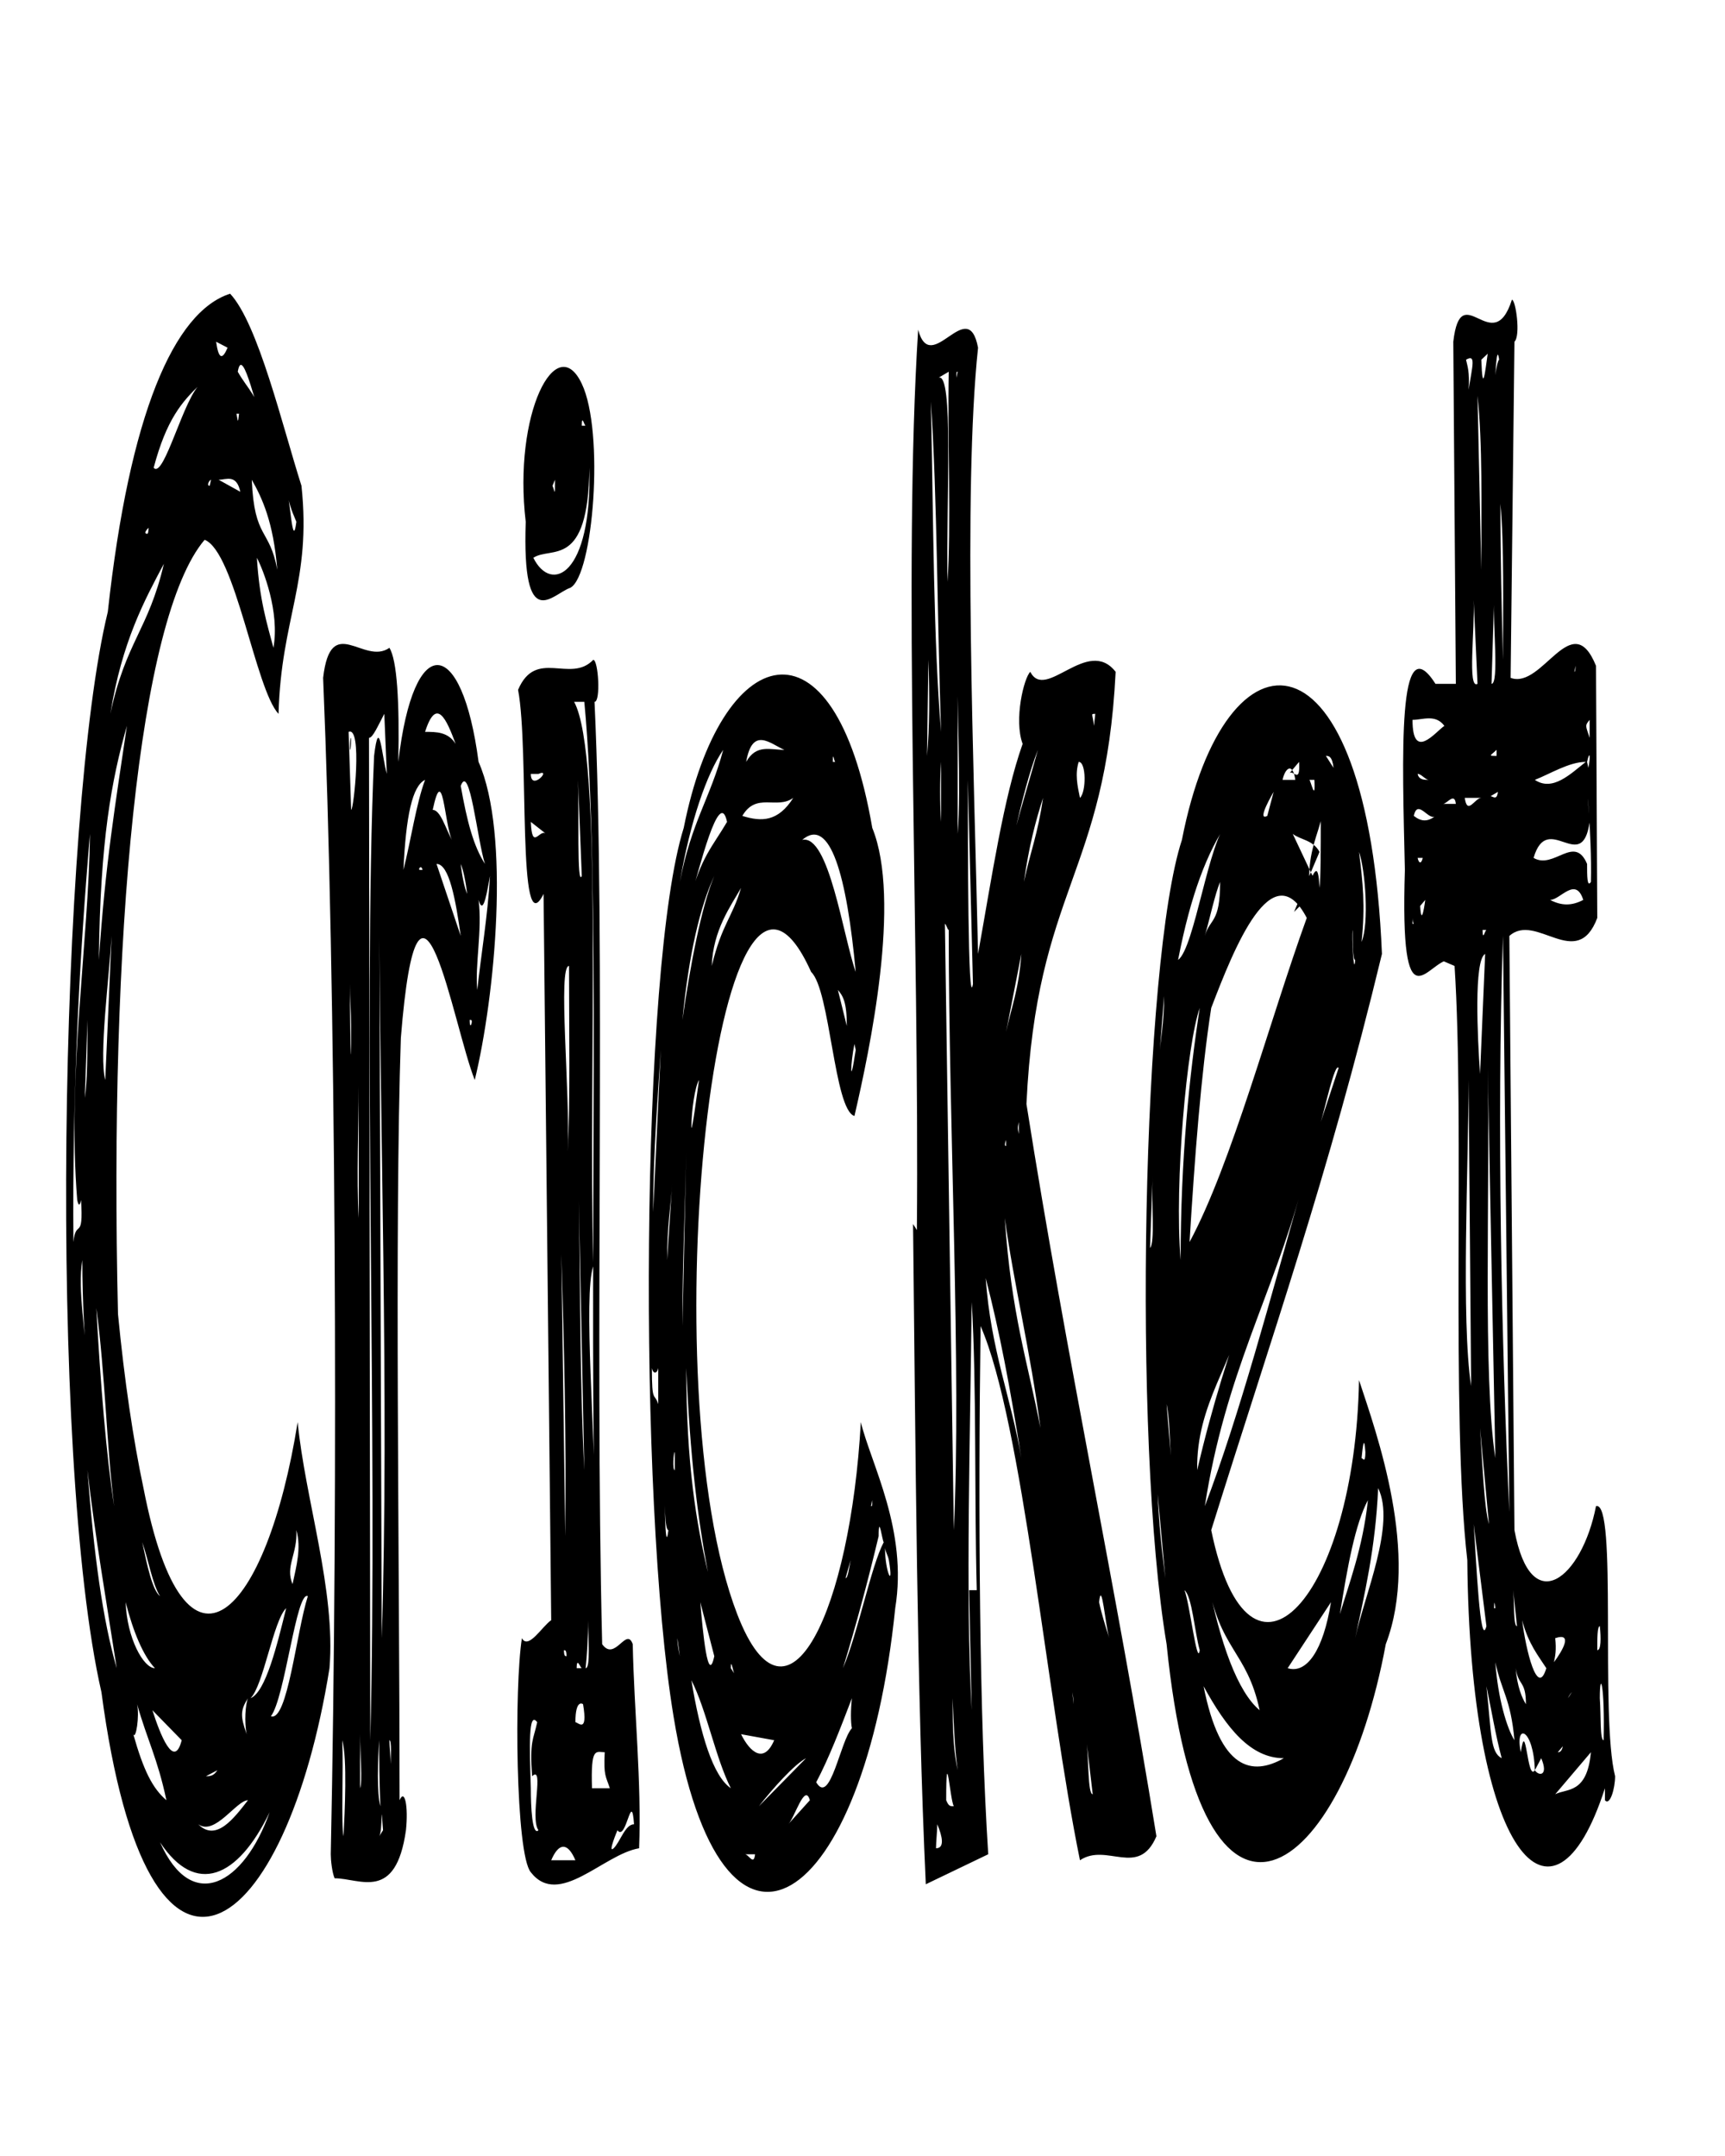 <svg xmlns="http://www.w3.org/2000/svg" width="72" height="90" x="0" y="0" id="svgcontent" overflow="visible" viewBox="0 0 72 90"><g style="pointer-events:all" mask=""><title style="pointer-events:inherit">Layer 1</title><g id="svg_1" type="text" text="Cricket" font-size="5.996" font-family="Education Pencil" font-id="1" fill="000000" text-anchor="start" font-weight="normal" font-style="normal" lineHeight="1" shapeId="0" shapeVal="0" fill-opacity="1" display="null" elemBBoxWidth="65.52" elemBBoxHeight="73.913" xscale="3.193" yscale="15.043" stroke-width="0" stroke-dasharray="none" stroke-opacity="1" stroke="null" transform=""><path id="svg_4" fill="#000000" stroke-width="0" d="M5.989,62.121 C7.744,71.14 11.147,67.382 12.424,59.364 C12.743,62.622 14.019,66.38 13.753,69.637 C11.945,80.912 6.201,85.422 4.234,70.639 C2,60.868 2.479,33.808 4.5,25.54 C5.404,17.271 7.265,13.012 9.605,12.26 C10.775,13.513 11.785,17.772 12.583,20.278 C13.009,24.287 11.732,25.79 11.626,29.799 C10.669,28.797 9.818,23.034 8.541,22.533 C5.776,25.79 4.553,39.07 4.925,54.854 C5.191,57.611 5.563,60.116 5.989,62.121 C5.989,62.121 5.989,62.121 5.989,62.121 M5.297,30.3 C4.659,32.555 4.18,35.061 4.127,40.072 C4.393,36.063 4.819,33.557 5.297,30.3 C5.297,30.3 5.297,30.3 5.297,30.3 M6.946,75.149 C6.574,73.395 6.148,72.644 5.723,71.14 C5.829,71.642 5.67,72.644 5.563,72.393 C5.989,73.897 6.361,74.648 6.946,75.149 C6.946,75.149 6.946,75.149 6.946,75.149 M3.223,50.094 C2.798,44.832 3.702,39.32 3.755,34.81 C3.33,39.821 3.01,45.584 3.064,51.848 C3.17,50.846 3.489,51.848 3.383,50.094 C3.33,50.345 3.276,50.345 3.223,50.094 C3.223,50.094 3.223,50.094 3.223,50.094 M11.254,75.65 C9.924,78.407 8.169,79.158 6.68,76.903 C8.01,79.91 10.19,78.657 11.254,75.65 C11.254,75.65 11.254,75.65 11.254,75.65 M11.307,71.642 C11.998,71.892 12.37,68.134 12.849,66.631 C12.37,66.38 11.892,70.89 11.307,71.642 C11.307,71.642 11.307,71.642 11.307,71.642 M6.414,19.526 C6.84,20.027 7.69,16.52 8.382,16.019 C7.584,16.77 6.946,17.522 6.414,19.526 C6.414,19.526 6.414,19.526 6.414,19.526 M4.606,29.799 C5.244,26.792 6.201,26.291 6.84,23.535 C6.042,25.039 5.085,26.792 4.606,29.799 C4.606,29.799 4.606,29.799 4.606,29.799 M11.413,27.043 C11.679,25.54 10.988,23.786 10.722,23.285 C10.828,25.039 11.147,26.041 11.413,27.043 C11.413,27.043 11.413,27.043 11.413,27.043 M3.649,61.369 C3.915,64.877 4.287,67.633 4.872,69.637 C4.446,66.881 3.968,64.125 3.649,61.369 C3.649,61.369 3.649,61.369 3.649,61.369 M10.509,20.027 C10.615,22.533 11.254,22.032 11.573,23.786 C11.413,21.781 10.935,20.779 10.509,20.027 C10.509,20.027 10.509,20.027 10.509,20.027 M6.361,71.391 C6.68,72.393 7.265,73.897 7.584,72.644 C7.584,72.644 6.361,71.391 6.361,71.391 M11.945,67.132 C11.413,67.633 10.988,70.389 10.456,70.89 C11.094,70.639 11.573,68.635 11.945,67.132 C11.945,67.132 11.945,67.132 11.945,67.132 M4.021,54.604 C4.18,57.611 4.446,60.868 4.765,62.872 C4.446,60.367 4.393,57.36 4.021,54.604 C4.021,54.604 4.021,54.604 4.021,54.604 M8.275,76.152 C9.02,76.903 9.765,75.901 10.35,75.149 C9.871,75.149 8.967,76.653 8.275,76.152 C8.275,76.152 8.275,76.152 8.275,76.152 M5.244,66.881 C5.297,68.384 5.989,69.637 6.467,69.637 C5.989,69.136 5.563,68.134 5.244,66.881 C5.244,66.881 5.244,66.881 5.244,66.881 M4.659,39.07 C4.553,40.823 4.127,44.081 4.393,45.083 C4.393,45.083 4.659,39.07 4.659,39.07 M11.041,17.772 C10.775,17.522 10.137,14.265 9.924,15.518 C10.35,16.269 10.775,16.52 11.041,17.772 C11.041,17.772 11.041,17.772 11.041,17.772 M3.649,57.36 C3.542,56.107 3.436,54.353 3.436,52.599 C3.223,53.852 3.595,55.606 3.649,57.36 C3.649,57.36 3.649,57.36 3.649,57.36 M12.37,63.874 C12.424,64.877 11.892,65.378 12.211,66.129 C12.37,65.378 12.583,64.626 12.37,63.874 C12.37,63.874 12.37,63.874 12.37,63.874 M11.945,20.278 C12.105,20.779 12.211,23.034 12.37,21.781 C12.158,21.28 12.051,21.03 11.945,20.278 C11.945,20.278 11.945,20.278 11.945,20.278 M9.02,14.265 C9.126,15.016 9.286,15.016 9.499,14.515 C9.499,14.515 9.02,14.265 9.02,14.265 M10.296,72.393 C10.19,71.892 10.243,71.14 10.35,70.89 C10.03,71.391 10.03,71.642 10.296,72.393 C10.296,72.393 10.296,72.393 10.296,72.393 M10.03,20.529 C9.871,19.777 9.445,20.027 9.126,20.027 C9.126,20.027 10.03,20.529 10.03,20.529 M6.68,66.631 C6.361,66.129 6.201,65.127 5.935,64.376 C6.148,65.378 6.361,66.38 6.68,66.631 C6.68,66.631 6.68,66.631 6.68,66.631 M3.542,45.835 C3.649,45.083 3.649,44.081 3.649,42.577 C3.649,42.577 3.542,45.835 3.542,45.835 M9.073,73.897 C9.073,73.897 8.595,74.147 8.595,74.147 C8.754,74.147 8.914,74.147 9.073,73.897 C9.073,73.897 9.073,73.897 9.073,73.897 M8.807,20.027 C8.754,20.027 8.595,20.278 8.754,20.278 C8.754,20.278 8.807,20.027 8.807,20.027 M4.765,26.792 C4.872,26.291 4.925,25.79 5.085,25.54 C5.085,25.54 4.765,26.792 4.765,26.792 M11.892,23.034 C11.892,23.034 11.945,23.535 11.945,23.535 C11.945,23.535 11.892,23.034 11.892,23.034 M6.201,22.032 C6.201,22.032 5.935,22.282 6.148,22.282 C6.201,22.282 6.201,22.032 6.201,22.032 C6.201,22.032 6.201,22.032 6.201,22.032 M9.871,17.271 C9.924,17.522 9.924,17.772 9.977,17.271 C9.977,17.271 9.871,17.271 9.871,17.271 C9.871,17.271 9.871,17.271 9.871,17.271 M13.806,77.404 C14.125,62.121 14.019,41.074 13.487,28.296 C13.806,25.54 15.189,27.795 16.253,27.043 C16.572,27.544 16.678,29.298 16.625,31.804 C17.263,26.291 19.284,26.542 19.975,31.804 C21.305,34.81 20.667,41.575 19.816,45.083 C18.912,42.828 17.476,34.059 16.731,43.329 C16.465,51.347 16.678,65.127 16.678,75.149 C16.891,74.648 17.05,75.4 16.944,76.402 C16.519,79.409 15.029,78.407 13.966,78.407 C13.86,78.156 13.806,77.655 13.806,77.404 C13.806,77.404 13.806,77.404 13.806,77.404 M15.455,72.644 C15.774,60.367 15.136,42.577 15.614,31.553 C15.827,29.799 15.934,31.553 16.146,32.305 C16.146,32.305 16.04,29.799 16.04,29.799 C15.774,30.3 15.561,30.801 15.402,30.801 C15.402,30.801 15.455,72.644 15.455,72.644 M15.934,68.384 C16.253,58.362 15.827,46.586 15.827,36.815 C15.827,36.815 15.934,68.384 15.934,68.384 M14.657,33.808 C14.764,33.808 15.136,30.3 14.551,30.551 C14.551,30.551 14.657,33.808 14.657,33.808 M20.241,36.063 C19.922,35.061 19.603,31.804 19.231,32.806 C19.497,34.309 19.763,35.311 20.241,36.063 C20.241,36.063 20.241,36.063 20.241,36.063 M20.454,36.564 C20.348,37.065 20.188,38.318 19.975,37.566 C20.135,38.819 19.816,40.322 19.922,41.325 C20.082,39.821 20.348,38.318 20.454,36.564 C20.454,36.564 20.454,36.564 20.454,36.564 M19.018,31.052 C18.646,30.05 18.22,29.047 17.742,30.551 C18.22,30.551 18.699,30.551 19.018,31.052 C19.018,31.052 19.018,31.052 19.018,31.052 M16.838,36.313 C17.157,35.061 17.369,33.557 17.742,32.555 C17.21,32.806 16.944,34.059 16.838,36.313 C16.838,36.313 16.838,36.313 16.838,36.313 M19.231,39.07 C19.018,37.566 18.752,36.063 18.22,36.063 C18.22,36.063 19.231,39.07 19.231,39.07 M14.285,72.644 C14.338,73.897 14.232,76.152 14.338,76.653 C14.391,75.65 14.498,73.395 14.285,72.644 C14.285,72.644 14.285,72.644 14.285,72.644 M18.061,33.808 C18.38,33.808 18.593,34.56 18.859,35.061 C18.539,34.309 18.486,31.804 18.061,33.808 C18.061,33.808 18.061,33.808 18.061,33.808 M15.827,72.644 C15.774,73.395 15.721,74.899 15.88,75.4 C15.827,74.398 15.827,73.395 15.827,72.644 C15.827,72.644 15.827,72.644 15.827,72.644 M14.976,45.333 C14.976,47.087 14.87,49.092 14.976,50.846 C14.976,50.846 14.976,45.333 14.976,45.333 C14.976,45.333 14.976,45.333 14.976,45.333 M15.029,74.648 C15.136,74.398 15.029,73.145 15.029,72.393 C15.029,72.393 15.029,74.648 15.029,74.648 C15.029,74.648 15.029,74.648 15.029,74.648 M14.604,41.074 C14.604,42.327 14.657,45.835 14.657,42.828 C14.657,42.327 14.604,41.575 14.604,41.074 C14.604,41.074 14.604,41.074 14.604,41.074 M15.987,76.402 C15.88,74.899 15.987,76.402 15.827,76.653 C15.827,76.653 15.987,76.402 15.987,76.402 M16.306,73.646 C16.306,73.395 16.359,72.644 16.253,72.644 C16.253,72.894 16.306,73.395 16.306,73.646 C16.306,73.646 16.306,73.646 16.306,73.646 M19.231,36.063 C19.284,36.564 19.39,37.065 19.497,37.316 C19.444,36.815 19.337,36.313 19.231,36.063 C19.231,36.063 19.231,36.063 19.231,36.063 M17.635,36.313 C17.582,36.063 17.423,36.313 17.529,36.313 C17.529,36.313 17.635,36.313 17.635,36.313 C17.635,36.313 17.635,36.313 17.635,36.313 M15.136,76.653 C15.083,76.653 15.083,76.653 15.083,76.402 C15.083,76.653 15.083,76.653 15.136,76.653 C15.136,76.653 15.136,76.653 15.136,76.653 M14.604,31.302 C14.604,31.302 14.604,30.801 14.657,30.801 C14.657,30.801 14.657,31.302 14.604,31.302 C14.604,31.302 14.604,31.302 14.604,31.302 M19.603,42.577 C19.603,43.078 19.763,42.577 19.656,42.577 C19.656,42.577 19.603,42.577 19.603,42.577 C19.603,42.577 19.603,42.577 19.603,42.577 M14.657,76.653 C14.657,76.653 14.657,76.653 14.657,76.653 C14.657,76.653 14.657,76.653 14.657,76.653 C14.657,76.653 14.657,76.653 14.657,76.653 M22.156,78.156 C21.518,77.404 21.464,70.389 21.784,68.384 C22.049,68.885 22.634,67.883 23.007,67.633 C23.007,67.633 22.688,37.316 22.688,37.316 C21.571,39.571 22.103,31.302 21.624,28.797 C22.369,27.043 23.804,28.546 24.762,27.544 C24.974,27.544 25.081,29.298 24.815,29.298 C25.294,39.571 24.815,55.606 25.134,68.635 C25.666,69.387 26.144,67.883 26.41,68.635 C26.464,71.391 26.783,74.398 26.676,77.154 C25.187,77.404 23.326,79.659 22.156,78.156 C22.156,78.156 22.156,78.156 22.156,78.156 M23.804,24.537 C23.06,24.788 21.784,26.542 21.943,21.781 C21.411,17.271 23.219,13.764 24.283,16.019 C25.24,18.023 24.762,24.036 23.804,24.537 C23.804,24.537 23.804,24.537 23.804,24.537 M24.815,62.872 C24.602,51.347 25.081,36.564 24.389,29.298 C24.389,29.298 23.964,29.298 23.964,29.298 C25.187,31.553 24.549,44.331 24.762,52.85 C24.336,54.103 24.868,60.116 24.815,62.872 C24.815,62.872 24.815,62.872 24.815,62.872 M24.602,19.526 C24.549,23.786 23.007,22.784 22.262,23.285 C23.007,24.788 24.709,24.036 24.602,19.526 C24.602,19.526 24.602,19.526 24.602,19.526 M22.209,74.147 C22.103,72.644 22.262,72.644 22.422,71.892 C22.049,71.391 22.103,72.894 22.156,74.648 C22.156,75.4 22.209,76.653 22.475,76.402 C22.103,75.901 22.741,73.646 22.209,74.147 C22.209,74.147 22.209,74.147 22.209,74.147 M23.592,64.125 C23.645,59.866 23.539,56.107 23.432,52.349 C23.432,52.349 23.592,64.125 23.592,64.125 M25.24,73.145 C24.868,73.145 24.655,72.894 24.709,74.648 C24.709,74.648 25.453,74.648 25.453,74.648 C25.294,74.147 25.187,74.147 25.24,73.145 C25.24,73.145 25.24,73.145 25.24,73.145 M23.698,48.09 C23.804,45.835 23.751,43.078 23.751,40.322 C23.273,40.322 23.804,45.584 23.698,48.09 C23.698,48.09 23.698,48.09 23.698,48.09 M24.124,32.555 C24.177,33.808 24.07,37.065 24.283,36.564 C24.283,36.564 24.124,32.555 24.124,32.555 M25.772,76.402 C25.772,76.402 25.347,77.404 25.613,77.154 C25.879,76.903 26.091,76.152 26.464,76.152 C26.357,74.648 26.144,76.903 25.772,76.402 C25.772,76.402 25.772,76.402 25.772,76.402 M23.007,77.655 C23.007,77.655 24.017,77.655 24.017,77.655 C23.698,76.903 23.326,76.903 23.007,77.655 C23.007,77.655 23.007,77.655 23.007,77.655 M24.017,71.892 C24.124,71.892 24.549,72.393 24.336,71.14 C24.336,71.14 24.017,70.89 24.017,71.892 C24.017,71.892 24.017,71.892 24.017,71.892 M24.124,48.34 C24.23,52.349 24.177,57.36 24.389,61.369 C24.389,61.369 24.124,48.34 24.124,48.34 M22.156,34.309 C22.209,35.562 22.528,34.56 22.794,34.81 C22.794,34.81 22.156,34.309 22.156,34.309 M24.443,69.637 C24.655,69.637 24.549,68.384 24.549,67.633 C24.549,68.384 24.496,69.136 24.443,69.637 C24.443,69.637 24.443,69.637 24.443,69.637 M22.156,32.305 C22.156,33.056 23.06,32.054 22.475,32.305 C22.475,32.305 22.156,32.305 22.156,32.305 C22.156,32.305 22.156,32.305 22.156,32.305 M23.06,20.278 C23.166,20.529 23.166,20.779 23.166,20.027 C23.166,20.027 23.06,20.278 23.06,20.278 M23.539,68.885 C23.539,69.136 23.592,69.136 23.645,69.136 C23.645,68.885 23.592,68.885 23.539,68.885 C23.539,68.885 23.539,68.885 23.539,68.885 M24.283,69.637 C24.23,69.637 24.07,69.136 24.07,69.637 C24.07,69.637 24.283,69.637 24.283,69.637 C24.283,69.637 24.283,69.637 24.283,69.637 M24.443,17.772 C24.389,17.772 24.283,17.271 24.283,17.772 C24.283,17.772 24.443,17.772 24.443,17.772 C24.443,17.772 24.443,17.772 24.443,17.772 M23.485,31.052 C23.485,31.052 23.432,31.052 23.432,31.052 C23.432,31.052 23.485,31.052 23.485,31.052 C23.485,31.052 23.485,31.052 23.485,31.052 M36.408,34.56 C37.632,37.566 36.302,43.83 35.664,46.586 C34.813,46.336 34.653,41.325 33.856,40.573 C29.92,31.804 27.102,57.861 30.771,67.382 C32.898,72.894 35.504,67.132 35.93,59.364 C36.355,61.118 37.898,63.874 37.366,67.132 C36.089,79.659 30.133,83.919 28.112,71.642 C26.623,62.622 26.729,40.322 28.538,34.56 C30.08,26.792 34.813,25.289 36.408,34.56 C36.408,34.56 36.408,34.56 36.408,34.56 M33.483,35.061 C34.6,34.81 35.185,39.07 35.717,40.573 C35.345,36.564 34.653,34.059 33.483,35.061 C33.483,35.061 33.483,35.061 33.483,35.061 M35.558,70.89 C35.079,72.143 34.6,73.395 34.068,74.398 C34.653,75.4 35.079,72.644 35.558,72.143 C35.504,71.892 35.504,71.391 35.558,70.89 C35.558,70.89 35.558,70.89 35.558,70.89 M30.505,74.648 C29.867,73.395 29.495,71.391 28.857,70.138 C29.229,72.393 29.761,74.147 30.505,74.648 C30.505,74.648 30.505,74.648 30.505,74.648 M33.111,33.307 C32.42,33.808 31.569,33.056 30.984,34.059 C31.782,34.309 32.473,34.309 33.111,33.307 C33.111,33.307 33.111,33.307 33.111,33.307 M28.378,36.815 C28.857,34.309 29.654,33.307 30.186,31.302 C29.495,32.305 28.804,34.309 28.378,36.815 C28.378,36.815 28.378,36.815 28.378,36.815 M35.185,69.637 C35.823,68.134 36.355,65.378 36.887,64.376 C36.834,64.376 36.674,63.123 36.674,64.125 C36.196,66.129 35.717,67.883 35.185,69.637 C35.185,69.637 35.185,69.637 35.185,69.637 M30.346,34.309 C30.027,32.806 29.176,36.313 28.804,37.566 C29.229,35.812 29.761,35.311 30.346,34.309 C30.346,34.309 30.346,34.309 30.346,34.309 M32.739,31.302 C32.154,31.052 31.409,30.3 31.144,31.804 C31.569,31.052 32.154,31.302 32.739,31.302 C32.739,31.302 32.739,31.302 32.739,31.302 M28.644,57.109 C28.644,61.118 29.069,63.624 29.548,65.628 C29.123,63.373 28.804,60.868 28.644,57.109 C28.644,57.109 28.644,57.109 28.644,57.109 M29.229,66.881 C29.335,68.134 29.548,70.389 29.814,69.136 C29.814,69.136 29.229,66.881 29.229,66.881 M33.643,73.395 C33.164,73.646 32.26,74.648 31.675,75.4 C31.675,75.4 33.643,73.395 33.643,73.395 M27.261,50.595 C27.261,50.595 27.58,43.83 27.58,43.83 C27.474,45.584 27.261,48.09 27.261,50.595 C27.261,50.595 27.261,50.595 27.261,50.595 M30.931,37.065 C30.505,37.817 29.761,38.819 29.708,40.322 C30.133,38.568 30.559,38.318 30.931,37.065 C30.931,37.065 30.931,37.065 30.931,37.065 M30.931,72.393 C31.303,73.145 31.888,73.646 32.313,72.644 C32.313,72.644 30.931,72.393 30.931,72.393 M28.644,48.09 C28.591,50.595 28.484,52.599 28.484,55.356 C28.484,55.356 28.644,48.09 28.644,48.09 M27.208,57.109 C27.208,58.613 27.314,58.112 27.474,58.613 C27.474,58.613 27.474,57.109 27.474,57.109 C27.421,57.36 27.261,57.36 27.208,57.109 C27.208,57.109 27.208,57.109 27.208,57.109 M29.814,36.564 C29.229,37.817 28.75,39.821 28.484,42.577 C28.804,40.322 29.282,37.817 29.814,36.564 C29.814,36.564 29.814,36.564 29.814,36.564 M27.74,61.87 C27.74,61.87 27.74,65.127 27.899,63.874 C27.74,63.874 27.74,62.622 27.74,61.87 C27.74,61.87 27.74,61.87 27.74,61.87 M33.803,75.149 C33.59,74.398 33.164,75.901 32.898,76.152 C32.898,76.152 33.803,75.149 33.803,75.149 M28.857,47.087 C28.91,47.087 29.069,45.835 29.176,45.083 C29.016,45.333 28.857,46.336 28.857,47.087 C28.857,47.087 28.857,47.087 28.857,47.087 M35.664,43.58 C35.504,44.331 35.451,45.584 35.717,43.83 C35.717,43.83 35.664,43.58 35.664,43.58 M35.345,42.828 C35.345,41.826 35.185,41.575 34.973,41.325 C34.973,41.325 35.345,42.828 35.345,42.828 M28.059,49.342 C28.006,50.345 27.846,51.096 27.846,52.599 C27.846,52.599 28.059,49.342 28.059,49.342 M37.1,65.127 C37.047,64.877 36.993,64.877 36.94,64.626 C36.94,65.628 37.313,66.38 37.1,65.127 C37.1,65.127 37.1,65.127 37.1,65.127 M34.388,68.635 C34.388,68.635 34.068,69.387 34.068,69.387 C34.068,69.387 34.388,68.635 34.388,68.635 M31.09,77.404 C31.25,77.404 31.463,77.905 31.516,77.404 C31.516,77.404 31.09,77.404 31.09,77.404 C31.09,77.404 31.09,77.404 31.09,77.404 M34.866,31.804 C34.813,31.804 34.76,31.302 34.76,31.804 C34.76,31.804 34.866,31.804 34.866,31.804 C34.866,31.804 34.866,31.804 34.866,31.804 M35.292,65.879 C35.398,65.879 35.451,65.378 35.504,65.127 C35.504,65.127 35.292,65.879 35.292,65.879 M30.665,69.888 C30.612,69.888 30.505,69.136 30.505,69.637 C30.505,69.637 30.665,69.888 30.665,69.888 M28.272,68.384 C28.272,68.635 28.325,68.885 28.378,69.136 C28.378,69.136 28.272,68.384 28.272,68.384 M28.165,60.617 C28.112,60.617 28.059,61.369 28.165,61.369 C28.165,61.369 28.165,60.617 28.165,60.617 C28.165,60.617 28.165,60.617 28.165,60.617 M27.899,66.38 C27.899,66.38 28.006,67.132 28.006,67.132 C27.953,66.881 27.899,66.631 27.899,66.38 C27.899,66.38 27.899,66.38 27.899,66.38 M33.058,36.564 C33.058,36.564 33.111,36.564 33.111,36.564 C33.111,36.564 33.058,36.564 33.058,36.564 C33.058,36.564 33.058,36.564 33.058,36.564 M34.6,40.072 C34.6,40.072 34.547,39.821 34.547,39.821 C34.547,39.821 34.6,40.072 34.6,40.072 M29.442,41.325 C29.442,41.325 29.389,41.575 29.389,41.575 C29.389,41.575 29.442,41.325 29.442,41.325 M35.93,42.076 C35.93,42.076 35.983,42.076 35.983,42.076 C35.983,42.076 35.93,42.076 35.93,42.076 C35.93,42.076 35.93,42.076 35.93,42.076 M36.355,62.872 C36.408,62.872 36.408,62.872 36.408,62.622 C36.408,62.622 36.355,62.872 36.355,62.872 M36.143,41.074 C36.143,41.074 36.196,40.573 36.196,40.573 C36.196,40.573 36.143,41.074 36.143,41.074 M48.268,76.653 C47.523,78.407 46.194,76.903 45.077,77.655 C43.694,70.89 42.684,59.364 40.929,55.356 C40.823,63.123 40.876,71.642 41.248,77.404 C41.248,77.404 38.642,78.657 38.642,78.657 C38.27,70.639 38.217,60.617 38.11,51.096 C38.11,51.096 38.27,51.347 38.27,51.347 C38.376,39.07 37.685,23.786 38.323,13.764 C38.855,15.768 40.397,12.26 40.823,14.515 C40.184,20.529 40.663,32.305 40.823,39.821 C41.408,36.564 41.886,33.307 42.684,31.052 C42.312,30.05 42.737,28.296 43.003,28.045 C43.641,29.298 45.396,26.542 46.566,28.045 C46.141,36.564 43.269,37.065 42.843,46.085 C44.545,56.859 46.566,66.129 48.268,76.653 C48.268,76.653 48.268,76.653 48.268,76.653 M39.812,63.874 C40.131,57.109 39.599,47.087 39.599,38.819 C39.546,38.819 39.493,38.568 39.44,38.568 C39.44,38.568 39.812,63.874 39.812,63.874 M40.769,66.38 C40.663,62.371 40.769,57.861 40.557,54.353 C40.503,59.615 40.291,66.631 40.557,71.391 C40.557,71.391 40.45,66.38 40.45,66.38 C40.45,66.38 40.769,66.38 40.769,66.38 C40.769,66.38 40.769,66.38 40.769,66.38 M39.28,30.551 C39.121,26.041 39.121,20.779 38.855,16.77 C38.961,21.781 38.961,26.792 39.28,30.551 C39.28,30.551 39.28,30.551 39.28,30.551 M41.142,53.351 C41.354,56.358 42.205,58.362 42.631,60.868 C42.152,57.861 41.727,55.606 41.142,53.351 C41.142,53.351 41.142,53.351 41.142,53.351 M41.939,50.846 C42.205,54.854 42.897,56.859 43.428,59.615 C43.003,56.358 42.312,53.602 41.939,50.846 C41.939,50.846 41.939,50.846 41.939,50.846 M40.397,32.555 C40.397,35.061 40.397,42.327 40.61,41.074 C40.61,41.074 40.397,32.555 40.397,32.555 M41.461,39.571 C41.886,35.812 42.631,33.808 43.322,31.302 C42.631,33.056 41.939,36.564 41.461,39.571 C41.461,39.571 41.461,39.571 41.461,39.571 M39.546,24.287 C39.706,22.032 39.546,18.274 39.599,15.518 C39.599,15.518 39.174,15.768 39.174,15.768 C39.812,15.518 39.493,20.779 39.546,24.287 C39.546,24.287 39.546,24.287 39.546,24.287 M39.812,75.4 C39.653,75.149 39.493,72.644 39.493,75.149 C39.599,75.4 39.653,75.4 39.812,75.4 C39.812,75.4 39.812,75.4 39.812,75.4 M42.737,36.815 C43.003,35.562 43.322,34.81 43.535,33.307 C43.216,34.309 42.95,35.311 42.737,36.815 C42.737,36.815 42.737,36.815 42.737,36.815 M38.695,31.553 C38.802,30.3 38.802,29.047 38.748,27.544 C38.748,27.544 38.695,31.553 38.695,31.553 M41.993,43.078 C42.205,42.076 42.524,41.325 42.631,39.821 C42.631,39.821 41.993,43.078 41.993,43.078 M39.972,34.81 C40.131,32.806 39.918,29.549 39.972,27.043 C39.972,27.043 39.972,34.81 39.972,34.81 C39.972,34.81 39.972,34.81 39.972,34.81 M46.3,68.384 C46.141,67.883 45.981,65.879 45.875,66.881 C45.981,67.382 46.141,67.883 46.3,68.384 C46.3,68.384 46.3,68.384 46.3,68.384 M45.077,33.307 C45.343,33.056 45.343,31.804 45.024,31.804 C44.864,32.305 44.971,32.806 45.077,33.307 C45.077,33.307 45.077,33.307 45.077,33.307 M45.343,72.644 C45.449,73.395 45.396,74.899 45.609,74.899 C45.609,74.899 45.343,72.644 45.343,72.644 M39.068,77.154 C39.44,77.154 39.333,76.653 39.121,76.152 C39.121,76.402 39.068,76.903 39.068,77.154 C39.068,77.154 39.068,77.154 39.068,77.154 M39.759,70.89 C39.759,72.393 39.812,73.145 39.972,73.897 C39.865,73.145 39.812,72.143 39.759,70.89 C39.759,70.89 39.759,70.89 39.759,70.89 M39.333,68.885 C39.333,68.885 39.387,64.877 39.387,64.877 C39.387,64.877 39.333,68.885 39.333,68.885 M39.28,34.309 C39.28,34.309 39.28,31.804 39.28,31.804 C39.227,32.555 39.227,33.557 39.28,34.309 C39.28,34.309 39.28,34.309 39.28,34.309 M47.364,75.149 C47.364,75.149 46.885,73.145 46.885,73.145 C46.885,73.145 47.364,75.149 47.364,75.149 M42.524,46.837 C42.471,47.087 42.471,47.087 42.524,47.338 C42.524,47.338 42.524,46.837 42.524,46.837 C42.524,46.837 42.524,46.837 42.524,46.837 M45.715,29.799 C45.503,29.799 45.609,29.799 45.662,30.3 C45.662,30.3 45.715,29.799 45.715,29.799 M44.758,70.639 C44.758,70.639 44.811,71.14 44.811,71.14 C44.811,70.89 44.758,70.639 44.758,70.639 C44.758,70.639 44.758,70.639 44.758,70.639 M43.535,52.599 C43.535,52.599 43.641,52.85 43.641,52.85 C43.641,52.85 43.535,52.599 43.535,52.599 M41.993,47.588 C41.993,47.588 41.886,47.839 41.993,47.839 C41.993,47.839 41.993,47.588 41.993,47.588 C41.993,47.588 41.993,47.588 41.993,47.588 M39.972,15.518 C39.918,15.518 39.918,15.518 39.918,15.768 C39.918,15.768 39.972,15.518 39.972,15.518 M40.078,75.149 C40.078,75.149 40.184,75.149 40.184,75.149 C40.184,75.149 40.078,75.149 40.078,75.149 C40.078,75.149 40.078,75.149 40.078,75.149 M44.067,30.3 C44.067,30.3 44.12,30.3 44.12,30.3 C44.12,30.3 44.067,30.3 44.067,30.3 C44.067,30.3 44.067,30.3 44.067,30.3 M40.291,15.267 C40.291,15.267 40.291,15.518 40.291,15.518 C40.291,15.518 40.291,15.267 40.291,15.267 C40.291,15.267 40.291,15.267 40.291,15.267 M39.121,75.149 C39.121,75.149 39.174,75.149 39.174,75.149 C39.174,75.149 39.121,75.149 39.121,75.149 C39.121,75.149 39.121,75.149 39.121,75.149 M39.387,38.318 C39.387,38.318 39.387,38.318 39.387,38.318 C39.387,38.318 39.333,38.318 39.387,38.318 C39.387,38.318 39.387,38.318 39.387,38.318 M40.876,43.078 C40.876,43.078 40.929,42.828 40.929,42.828 C40.929,42.828 40.876,43.078 40.876,43.078 M45.343,30.05 C45.343,30.05 45.29,30.05 45.29,30.05 C45.29,30.05 45.343,30.05 45.343,30.05 C45.343,30.05 45.343,30.05 45.343,30.05 M41.354,49.843 C41.354,49.843 41.354,50.094 41.354,50.094 C41.354,50.094 41.354,49.843 41.354,49.843 C41.354,49.843 41.354,49.843 41.354,49.843 M40.769,74.899 C40.769,74.899 40.823,74.899 40.823,74.899 C40.823,74.899 40.769,74.899 40.769,74.899 C40.769,74.899 40.769,74.899 40.769,74.899 M40.823,75.901 C40.823,75.901 40.823,75.901 40.823,75.901 C40.823,75.901 40.823,75.901 40.823,75.901 C40.823,75.901 40.823,75.901 40.823,75.901 M56.724,57.611 C57.468,59.866 59.277,64.877 57.841,68.635 C56.032,78.407 50.129,82.917 48.693,68.635 C47.258,60.116 47.683,40.072 49.332,35.061 C51.14,25.79 57.096,25.79 57.681,39.821 C55.447,49.092 53.054,55.857 50.555,63.874 C52.15,71.642 56.564,66.631 56.724,57.611 C56.724,57.611 56.724,57.611 56.724,57.611 M54.543,38.318 C53.107,35.562 51.512,39.571 50.555,42.076 C50.129,44.832 49.863,48.34 49.651,51.848 C51.406,48.591 53.001,42.577 54.543,38.318 C54.543,38.318 54.543,38.318 54.543,38.318 M54.331,49.593 C53.107,54.103 51.14,57.36 50.289,62.872 C51.725,59.114 53.054,54.103 54.331,49.593 C54.331,49.593 54.331,49.593 54.331,49.593 M53.586,73.395 C52.203,73.395 51.193,72.143 50.236,70.389 C50.927,73.897 52.257,74.147 53.586,73.395 C53.586,73.395 53.586,73.395 53.586,73.395 M49.278,52.599 C49.278,48.34 49.651,44.832 50.076,42.076 C49.544,43.58 49.012,49.342 49.278,52.599 C49.278,52.599 49.278,52.599 49.278,52.599 M51.246,34.309 C50.395,35.562 49.704,37.316 49.172,40.072 C49.863,39.571 50.448,35.061 51.246,34.309 C51.246,34.309 51.246,34.309 51.246,34.309 M53.746,69.637 C54.543,69.888 55.235,68.885 55.554,66.881 C55.554,66.881 53.746,69.637 53.746,69.637 M50.395,65.879 C50.927,68.635 51.672,70.639 52.576,71.391 C52.044,68.885 50.874,68.885 50.395,65.879 C50.395,65.879 50.395,65.879 50.395,65.879 M55.075,35.562 C54.809,35.061 54.277,35.061 53.958,34.81 C53.958,34.81 55.022,37.065 55.022,37.065 C55.022,37.065 54.012,38.067 54.012,38.067 C54.012,38.067 55.075,35.562 55.075,35.562 M56.564,68.384 C56.937,66.631 58.266,63.624 57.522,62.121 C57.415,64.626 56.937,66.631 56.564,68.384 C56.564,68.384 56.564,68.384 56.564,68.384 M57.096,62.622 C56.564,63.624 56.245,65.378 55.926,67.382 C56.298,66.129 56.883,64.626 57.096,62.622 C57.096,62.622 57.096,62.622 57.096,62.622 M55.075,37.065 C55.182,36.313 55.075,31.553 55.182,34.059 C55.022,34.81 54.597,35.562 54.65,36.815 C54.809,36.564 55.022,35.812 55.075,37.065 C55.075,37.065 55.075,37.065 55.075,37.065 M52.044,54.353 C51.512,56.859 49.917,58.613 49.97,61.369 C50.608,58.613 51.352,56.358 52.044,54.353 C52.044,54.353 52.044,54.353 52.044,54.353 M56.83,39.32 C57.149,38.568 56.99,36.313 56.724,35.562 C56.883,36.815 56.99,37.817 56.83,39.32 C56.83,39.32 56.83,39.32 56.83,39.32 M50.927,36.815 C50.714,37.316 50.502,38.318 50.289,39.07 C50.502,38.318 50.927,38.568 50.927,36.815 C50.927,36.815 50.927,36.815 50.927,36.815 M49.438,66.38 C49.651,66.881 49.97,69.637 50.076,68.885 C49.863,68.134 49.757,66.631 49.438,66.38 C49.438,66.38 49.438,66.38 49.438,66.38 M54.065,32.555 C53.958,31.804 53.639,32.054 53.533,32.555 C53.533,32.555 54.065,32.555 54.065,32.555 C54.065,32.555 54.065,32.555 54.065,32.555 M48.64,65.879 C48.64,65.879 48.321,62.371 48.321,62.371 C48.374,63.624 48.481,64.626 48.64,65.879 C48.64,65.879 48.64,65.879 48.64,65.879 M54.543,40.573 C54.543,40.573 54.065,42.577 54.065,42.577 C54.065,42.577 54.543,40.573 54.543,40.573 M48.959,61.87 C48.8,60.367 48.853,59.364 48.693,58.613 C48.693,58.613 48.959,61.87 48.959,61.87 M53.161,33.056 C53.161,33.056 52.416,34.309 52.895,34.059 C52.895,34.059 53.161,33.056 53.161,33.056 M53.799,32.305 C53.958,32.054 54.277,32.806 54.224,31.804 C54.224,31.804 53.799,32.305 53.799,32.305 M48.587,41.575 C48.587,41.575 48.374,44.331 48.374,44.331 C48.428,43.329 48.587,42.828 48.587,41.575 C48.587,41.575 48.587,41.575 48.587,41.575 M56.458,38.819 C56.405,39.07 56.511,40.823 56.564,40.072 C56.458,40.072 56.458,39.32 56.458,38.819 C56.458,38.819 56.458,38.819 56.458,38.819 M48.002,52.098 C48.215,51.848 48.055,50.345 48.108,49.092 C48.108,49.092 48.002,52.098 48.002,52.098 M56.99,60.617 C56.937,59.866 56.883,60.367 56.83,60.868 C56.883,60.868 56.99,61.118 56.99,60.617 C56.99,60.617 56.99,60.617 56.99,60.617 M51.884,51.848 C51.884,51.848 52.735,49.593 52.735,49.593 C52.469,50.595 52.203,51.096 51.884,51.848 C51.884,51.848 51.884,51.848 51.884,51.848 M55.873,44.582 C55.713,44.331 55.288,46.336 55.128,46.837 C55.128,46.837 55.873,44.582 55.873,44.582 M50.502,73.897 C50.502,73.897 50.289,73.145 50.289,73.145 C50.289,73.145 50.502,73.897 50.502,73.897 M54.65,32.555 C54.703,32.555 54.916,33.557 54.862,32.555 C54.862,32.555 54.65,32.555 54.65,32.555 C54.65,32.555 54.65,32.555 54.65,32.555 M52.842,36.313 C52.842,36.313 52.948,36.063 52.948,36.063 C52.948,36.063 52.842,36.313 52.842,36.313 M51.087,51.096 C51.087,51.096 50.608,52.098 50.608,52.098 C50.608,52.098 51.087,51.096 51.087,51.096 M55.341,31.553 C55.341,31.553 55.66,32.054 55.66,32.054 C55.607,31.553 55.447,31.553 55.341,31.553 C55.341,31.553 55.341,31.553 55.341,31.553 M56.245,70.89 C56.245,70.89 56.298,70.639 56.298,70.639 C56.298,70.639 56.245,70.89 56.245,70.89 M53.32,32.806 C53.32,32.806 53.267,32.806 53.267,32.806 C53.267,32.806 53.32,32.806 53.32,32.806 C53.32,32.806 53.32,32.806 53.32,32.806 M63.052,28.296 C64.382,28.797 65.605,25.289 66.616,27.795 C66.616,27.795 66.669,38.318 66.669,38.318 C65.818,40.573 64.116,38.067 62.999,39.07 C62.999,39.07 63.212,63.874 63.212,63.874 C63.903,67.633 66.031,65.879 66.616,62.872 C67.52,62.622 66.775,71.642 67.413,74.147 C67.413,74.648 67.201,75.4 66.988,75.149 C66.988,75.149 66.988,74.648 66.988,74.648 C64.807,81.413 61.351,77.404 61.244,65.127 C60.553,59.114 61.138,46.837 60.712,40.322 C60.712,40.322 60.127,40.072 60.127,40.072 C60.127,40.072 60.5,40.072 60.5,40.072 C59.596,40.072 58.426,43.078 58.638,36.313 C58.532,31.553 58.319,26.041 59.915,28.546 C59.915,28.546 60.766,28.546 60.766,28.546 C60.766,28.546 60.659,14.265 60.659,14.265 C60.978,11.509 62.308,15.016 63.106,12.511 C63.265,12.511 63.478,14.014 63.212,14.265 C63.212,14.265 63.052,28.296 63.052,28.296 M62.999,63.123 C62.999,63.123 62.733,39.07 62.733,39.07 C62.467,46.837 62.68,56.358 62.999,63.123 C62.999,63.123 62.999,63.123 62.999,63.123 M64.01,35.812 C64.861,36.313 65.712,34.81 66.243,36.063 C66.243,36.564 66.243,37.065 66.403,36.815 C66.456,34.81 66.137,31.804 66.35,34.309 C66.031,36.564 64.595,33.808 64.01,35.812 C64.01,35.812 64.01,35.812 64.01,35.812 M58.957,30.05 C58.957,31.804 59.915,30.551 60.287,30.3 C59.915,29.799 59.383,30.05 58.957,30.05 C58.957,30.05 58.957,30.05 58.957,30.05 M62.414,60.868 C62.414,60.868 62.095,44.582 62.095,44.582 C62.202,49.843 61.882,57.36 62.414,60.868 C62.414,60.868 62.414,60.868 62.414,60.868 M61.67,16.52 C61.67,16.52 61.829,23.786 61.829,23.786 C61.829,21.03 61.882,18.524 61.67,16.52 C61.67,16.52 61.67,16.52 61.67,16.52 M63.531,67.633 C63.691,68.885 64.169,70.89 64.542,69.637 C64.222,69.136 63.797,68.635 63.531,67.633 C63.531,67.633 63.531,67.633 63.531,67.633 M61.989,39.821 C61.51,40.072 61.67,43.329 61.776,44.832 C61.776,44.832 61.989,39.821 61.989,39.821 M66.19,31.804 C65.499,31.804 64.701,32.305 64.063,32.555 C64.807,33.056 65.552,32.305 66.19,31.804 C66.19,31.804 66.19,31.804 66.19,31.804 M61.297,45.083 C61.297,48.591 60.978,55.105 61.404,57.861 C61.404,57.861 61.297,45.083 61.297,45.083 M62.627,21.03 C62.627,23.535 62.68,25.289 62.733,27.544 C62.733,25.289 62.787,22.784 62.627,21.03 C62.627,21.03 62.627,21.03 62.627,21.03 M64.914,74.899 C65.392,74.648 66.243,74.899 66.403,73.145 C66.403,73.145 64.914,74.899 64.914,74.899 M61.51,25.039 C61.563,26.291 61.244,28.797 61.67,28.546 C61.67,28.546 61.51,25.039 61.51,25.039 M63.212,72.644 C63.052,70.89 62.68,70.639 62.414,69.387 C62.521,70.89 62.893,72.143 63.212,72.644 C63.212,72.644 63.212,72.644 63.212,72.644 M66.084,37.566 C65.765,36.564 65.127,37.566 64.701,37.566 C65.18,37.817 65.605,37.817 66.084,37.566 C66.084,37.566 66.084,37.566 66.084,37.566 M61.51,63.624 C61.617,65.127 61.776,68.885 62.042,67.883 C62.042,67.883 61.51,63.624 61.51,63.624 M62.042,70.389 C62.255,72.393 62.202,73.145 62.68,73.395 C62.414,72.393 62.255,71.391 62.042,70.389 C62.042,70.389 62.042,70.389 62.042,70.389 M62.361,25.039 C62.361,25.039 62.255,28.546 62.255,28.546 C62.574,28.546 62.308,26.041 62.361,25.039 C62.361,25.039 62.361,25.039 62.361,25.039 M64.063,73.897 C64.01,72.143 63.212,71.892 63.478,73.145 C63.691,71.642 63.744,74.398 64.063,73.897 C64.063,73.897 64.063,73.897 64.063,73.897 M62.148,63.624 C62.148,63.624 61.776,59.615 61.776,59.615 C61.882,61.118 61.936,62.872 62.148,63.624 C62.148,63.624 62.148,63.624 62.148,63.624 M66.935,72.644 C66.988,70.389 66.775,69.637 66.775,70.89 C66.828,71.642 66.775,72.644 66.935,72.644 C66.935,72.644 66.935,72.644 66.935,72.644 M64.914,68.384 C64.967,68.885 64.914,69.136 64.861,69.387 C65.233,68.885 65.658,68.134 64.914,68.384 C64.914,68.384 64.914,68.384 64.914,68.384 M63.265,69.637 C63.318,70.389 63.531,70.89 63.691,71.14 C63.691,70.138 63.372,70.389 63.265,69.637 C63.265,69.637 63.265,69.637 63.265,69.637 M59.17,32.305 C59.223,32.555 59.436,32.555 59.649,32.555 C59.489,32.555 59.33,32.305 59.17,32.305 C59.17,32.305 59.17,32.305 59.17,32.305 M64.063,73.897 C64.222,74.147 64.648,74.147 64.329,73.395 C64.329,73.395 64.063,73.897 64.063,73.897 M61.138,33.307 C61.244,34.059 61.563,33.307 61.829,33.307 C61.829,33.307 61.138,33.307 61.138,33.307 C61.138,33.307 61.138,33.307 61.138,33.307 M61.829,15.016 C61.882,16.52 61.989,15.518 62.095,14.766 C62.095,14.766 61.829,15.016 61.829,15.016 M61.297,16.269 C61.457,15.267 61.617,14.766 61.191,15.016 C61.244,15.267 61.351,15.518 61.297,16.269 C61.297,16.269 61.297,16.269 61.297,16.269 M62.574,15.016 C62.467,14.265 62.414,15.768 62.414,15.768 C62.414,15.518 62.521,15.016 62.574,15.016 C62.574,15.016 62.574,15.016 62.574,15.016 M63.159,66.38 C63.212,66.881 63.159,67.883 63.318,67.883 C63.318,67.883 63.159,66.38 63.159,66.38 M59.277,37.817 C59.33,38.819 59.489,37.566 59.489,37.566 C59.489,37.566 59.277,37.817 59.277,37.817 M66.775,67.883 C66.669,67.883 66.669,68.384 66.669,68.885 C66.828,68.885 66.828,68.384 66.775,67.883 C66.775,67.883 66.775,67.883 66.775,67.883 M60.766,33.557 C60.712,33.056 60.393,33.557 60.234,33.557 C60.234,33.557 60.766,33.557 60.766,33.557 C60.766,33.557 60.766,33.557 60.766,33.557 M62.095,33.307 C62.202,33.056 62.467,33.557 62.521,33.056 C62.521,33.056 62.095,33.307 62.095,33.307 M59.17,35.812 C59.223,36.063 59.33,36.063 59.383,35.812 C59.383,35.812 59.17,35.812 59.17,35.812 C59.17,35.812 59.17,35.812 59.17,35.812 M65.446,70.89 C65.446,70.89 65.765,70.389 65.765,70.389 C65.658,70.639 65.552,70.639 65.446,70.89 C65.446,70.89 65.446,70.89 65.446,70.89 M59.915,34.059 C59.649,34.309 59.17,33.307 59.011,34.059 C59.33,34.309 59.596,34.309 59.915,34.059 C59.915,34.059 59.915,34.059 59.915,34.059 M66.35,30.05 C66.137,30.3 66.19,30.3 66.35,30.801 C66.35,30.801 66.35,30.05 66.35,30.05 C66.35,30.05 66.35,30.05 66.35,30.05 M65.765,66.38 C65.871,66.38 65.977,66.129 66.084,66.129 C65.977,66.38 65.871,66.38 65.765,66.38 C65.765,66.38 65.765,66.38 65.765,66.38 M62.467,31.302 C62.202,31.553 62.095,31.553 62.467,31.553 C62.467,31.553 62.467,31.302 62.467,31.302 C62.467,31.302 62.467,31.302 62.467,31.302 M66.296,32.054 C66.403,31.553 66.35,31.302 66.243,31.804 C66.243,31.804 66.296,32.054 66.296,32.054 M65.233,72.894 C65.233,72.894 65.02,73.145 65.02,73.145 C65.073,73.145 65.18,73.145 65.233,72.894 C65.233,72.894 65.233,72.894 65.233,72.894 M62.627,65.628 C62.627,65.628 62.574,64.626 62.574,64.626 C62.574,64.626 62.627,65.628 62.627,65.628 M61.882,38.819 C61.882,39.32 61.989,38.819 62.042,38.819 C62.042,38.819 61.882,38.819 61.882,38.819 C61.882,38.819 61.882,38.819 61.882,38.819 M61.51,31.553 C61.51,31.553 61.723,31.553 61.723,31.553 C61.723,31.553 61.51,31.553 61.51,31.553 C61.51,31.553 61.51,31.553 61.51,31.553 M62.414,67.132 C62.414,67.132 62.361,66.631 62.361,67.132 C62.361,67.132 62.414,67.132 62.414,67.132 C62.414,67.132 62.414,67.132 62.414,67.132 M65.765,27.795 C65.765,27.795 65.712,28.045 65.712,28.045 C65.765,28.045 65.765,27.795 65.765,27.795 C65.765,27.795 65.765,27.795 65.765,27.795 M58.957,38.568 C59.064,38.568 58.957,38.568 58.957,38.318 C58.957,38.318 58.957,38.568 58.957,38.568 C58.957,38.568 58.957,38.568 58.957,38.568 M66.669,64.877 C66.669,64.877 66.669,64.877 66.669,64.877 C66.669,64.877 66.669,64.877 66.669,64.877 C66.669,64.877 66.669,64.877 66.669,64.877 M61.563,39.07 C61.563,39.07 61.563,38.819 61.563,38.819 C61.563,38.819 61.563,39.07 61.563,39.07 C61.563,39.07 61.563,39.07 61.563,39.07 " stroke="null" transform=""/><rect id="svg_5" x="2.759" y="12.26" width="64.654" height="67.757" fill="#000000" opacity="0" stroke="null" transform=""/></g></g></svg>